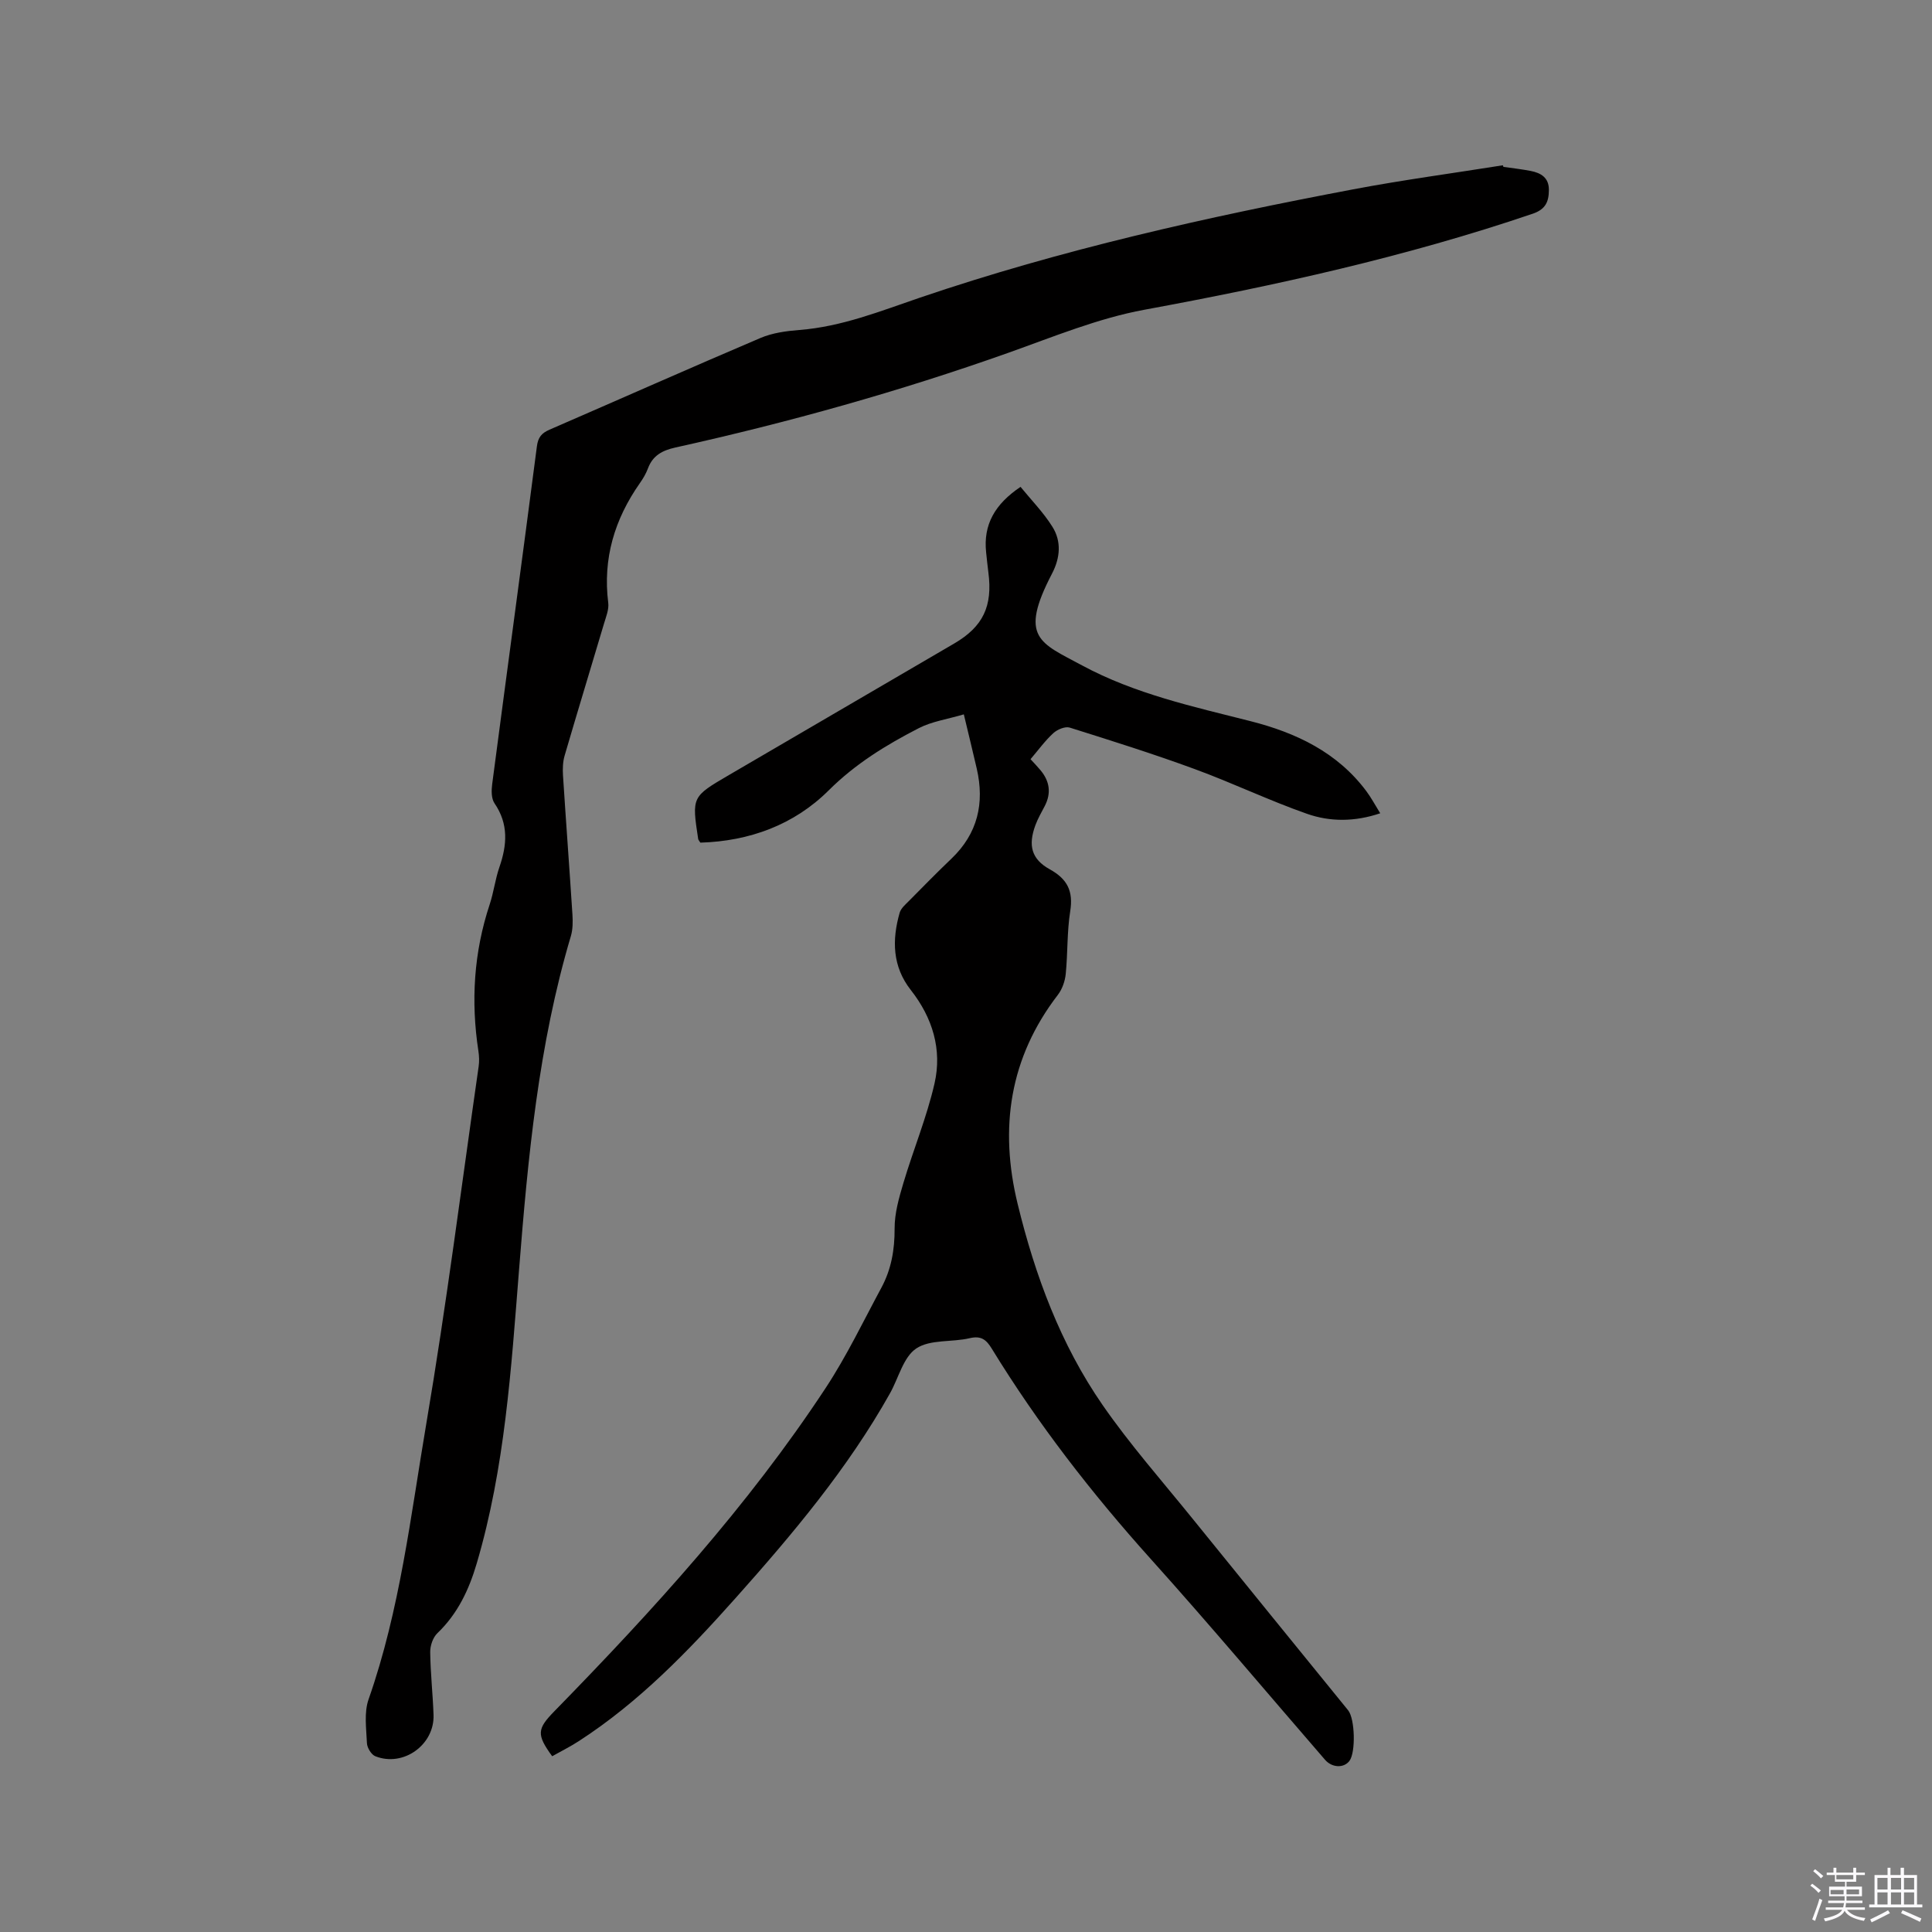 <svg enable-background="new 0 0 400 400" viewBox="0 0 400 400" xmlns="http://www.w3.org/2000/svg"><rect x="0" y="0" width="400" height="400" fill="#808080" stroke="none"/><path d="m374.8 390.4.4-.4c.7.5 1.3 1 1.8 1.4l-.5.5c-.5-.6-1.1-1.1-1.7-1.5zm1 7.3-.6-.3c.5-1.4 1.1-2.8 1.5-4.3.2.1.4.2.6.3-.5 1.3-1 2.8-1.5 4.3zm-.4-10.3.4-.4c.4.3 1 .8 1.7 1.4l-.5.5c-.4-.5-1-1-1.6-1.5zm2.5.3h1.7v-1h.6v1h3.5v-1h.6v1h1.8v.5h-1.8v1.4h-2v1h3.2v2h-3.2v.9h3.3v.5h-3.4c0 .3-.1.6-.1.9h4v.5h-3.7c.7.9 1.9 1.5 3.8 1.7-.1.2-.2.4-.3.6-2.1-.4-3.5-1.1-4-2.1-.4 1-1.8 1.7-4 2.2-.1-.2-.2-.4-.3-.6 2.1-.4 3.4-1 3.8-1.8h-3.4v-.5h3.6c.1-.3.1-.6.2-.9h-3.3v-.5h3.4c0-.3 0-.6 0-.9h-3.2v-2h3.3v-1h-2.1v-1.4h-1.7v-.5zm1.1 3.5v1h2.7c0-.3 0-.4 0-.4 0-.1 0-.2 0-.2 0-.1 0-.2 0-.3h-2.7zm1.2-3v.9h3.5v-.9zm4.7 3h-2.6v.6.4h2.6z" fill="#fbfafc"/><path d="m393.6 386.7h.6v1.5h2.7v6.1h1.1v.6h-11v-.6h1.1v-6.1h2.7v-1.5h.6v1.5h2.1v-1.5zm-2.7 8.8.4.6c-1.2.6-2.5 1.3-3.8 1.9-.1-.2-.2-.4-.3-.6 1.2-.6 2.5-1.2 3.7-1.9zm-2.2-6.7v2.4h2.1v-2.4zm0 3v2.5h2.1v-2.5zm2.8-3v2.4h2.1v-2.4zm0 3v2.5h2.1v-2.5zm6 6.1c-1.4-.7-2.7-1.3-3.9-1.8l.3-.6c1.5.6 2.7 1.2 3.9 1.7zm-1.2-9.1h-2.1v2.4h2.1zm-2.1 3v2.5h2.1v-2.5z" fill="#fbfafc"/><g fill="#010000"><path d="m199.55 147.9c-3.41 1.01-6.6 1.46-9.31 2.85-6.75 3.47-13.13 7.37-18.67 12.89-7.18 7.15-16.43 10.52-26.57 10.82-.25-.41-.42-.57-.45-.76-1.33-8.74-1.32-8.74 6.36-13.23l46.65-27.24c5.97-3.49 7.99-7.72 7.07-14.73-.18-1.37-.31-2.74-.46-4.11-.63-5.78 1.82-10.02 7.12-13.59 2.22 2.72 4.72 5.27 6.58 8.23 1.93 3.05 1.64 6.45-.05 9.71-6.95 13.32-2.49 14.33 6.22 19.03 10.92 5.89 22.96 8.52 34.87 11.54 9.4 2.39 17.97 6.43 23.99 14.51 1 1.34 1.79 2.84 2.86 4.56-5.26 1.78-10.38 1.79-15.16.11-7.87-2.76-15.43-6.4-23.27-9.27-8.52-3.13-17.2-5.86-25.86-8.58-.94-.29-2.56.39-3.38 1.14-1.71 1.56-3.09 3.48-4.73 5.4.72.79 1.43 1.52 2.07 2.29 1.88 2.26 2.26 4.71.89 7.38-.68 1.31-1.44 2.61-1.95 3.99-1.54 4.18-.84 7.03 2.97 9.14 3.66 2.02 4.89 4.52 4.24 8.66-.68 4.27-.5 8.67-.93 13-.15 1.49-.72 3.14-1.62 4.32-10.05 13.07-12.16 27.64-8.33 43.33 3.61 14.82 8.88 29.04 17.59 41.62 5.66 8.17 12.28 15.68 18.54 23.42 10.73 13.28 21.52 26.5 32.28 39.76 1.43 1.76 1.6 8.72.28 10.48-1.16 1.54-3.6 1.45-5.06-.23-12.01-13.87-23.81-27.92-36.07-41.56-12.22-13.6-23.37-27.96-32.92-43.55-1.1-1.8-2.15-2.74-4.54-2.18-3.7.88-8.2.21-11.09 2.13-2.68 1.78-3.66 6.1-5.44 9.28-8.72 15.55-20.11 29.09-31.9 42.32-9.82 11.02-20.05 21.63-32.55 29.71-1.77 1.15-3.67 2.09-5.5 3.12-3.27-4.51-3.13-5.65.47-9.33 20.4-20.88 40.04-42.43 56.14-66.89 4.35-6.61 7.8-13.82 11.56-20.8 2.04-3.79 2.75-7.85 2.73-12.22-.02-3.16.91-6.4 1.83-9.48 2.05-6.88 4.83-13.58 6.43-20.56 1.61-7.02-.4-13.62-4.91-19.36-3.82-4.87-3.92-10.36-2.3-16.01.27-.92 1.2-1.7 1.93-2.44 2.9-2.94 5.8-5.89 8.79-8.75 5.43-5.19 6.88-11.47 5.24-18.62-.79-3.42-1.62-6.81-2.68-11.25z"/><path d="m311.27 34.55c1.88.27 3.78.48 5.64.84 2.13.42 3.79 1.39 3.77 3.94-.01 2.41-.67 4.01-3.35 4.92-26.24 8.92-53.18 14.86-80.4 19.88-9.6 1.77-18.86 5.61-28.13 8.9-22.59 8.02-45.61 14.45-69 19.63-2.69.6-4.66 1.66-5.65 4.32-.4 1.08-1.01 2.11-1.68 3.06-5.23 7.46-7.69 15.61-6.54 24.78.17 1.37-.46 2.87-.87 4.27-2.71 9.12-5.49 18.22-8.16 27.35-.38 1.29-.42 2.73-.34 4.08.62 9.63 1.34 19.25 1.96 28.88.09 1.45.08 3-.32 4.38-6.73 22.61-8.9 45.88-10.75 69.27-1.62 20.36-2.91 40.82-8.74 60.61-1.61 5.48-3.95 10.45-8.16 14.48-.92.88-1.5 2.59-1.48 3.91.05 4.34.54 8.66.69 13 .22 6.21-6.28 10.86-12.05 8.56-.84-.33-1.7-1.76-1.74-2.71-.13-3.03-.62-6.33.34-9.07 6.5-18.53 8.71-37.97 11.96-57.13 4.16-24.54 7.29-49.26 10.83-73.91.15-1.03.11-2.13-.05-3.17-1.58-10.32-.96-20.44 2.34-30.39.83-2.51 1.14-5.19 2-7.68 1.6-4.61 1.93-8.95-1.01-13.24-.67-.98-.65-2.66-.48-3.95 3.06-23.32 6.23-46.63 9.26-69.96.24-1.87.99-2.74 2.61-3.44 14.57-6.32 29.08-12.77 43.69-18.99 2.47-1.05 5.32-1.44 8.03-1.65 8.78-.68 16.8-3.91 25.02-6.71 29.24-9.94 59.31-16.67 89.6-22.4 10.29-1.95 20.69-3.34 31.04-4.99.05.1.08.22.12.33z"/></g></svg>